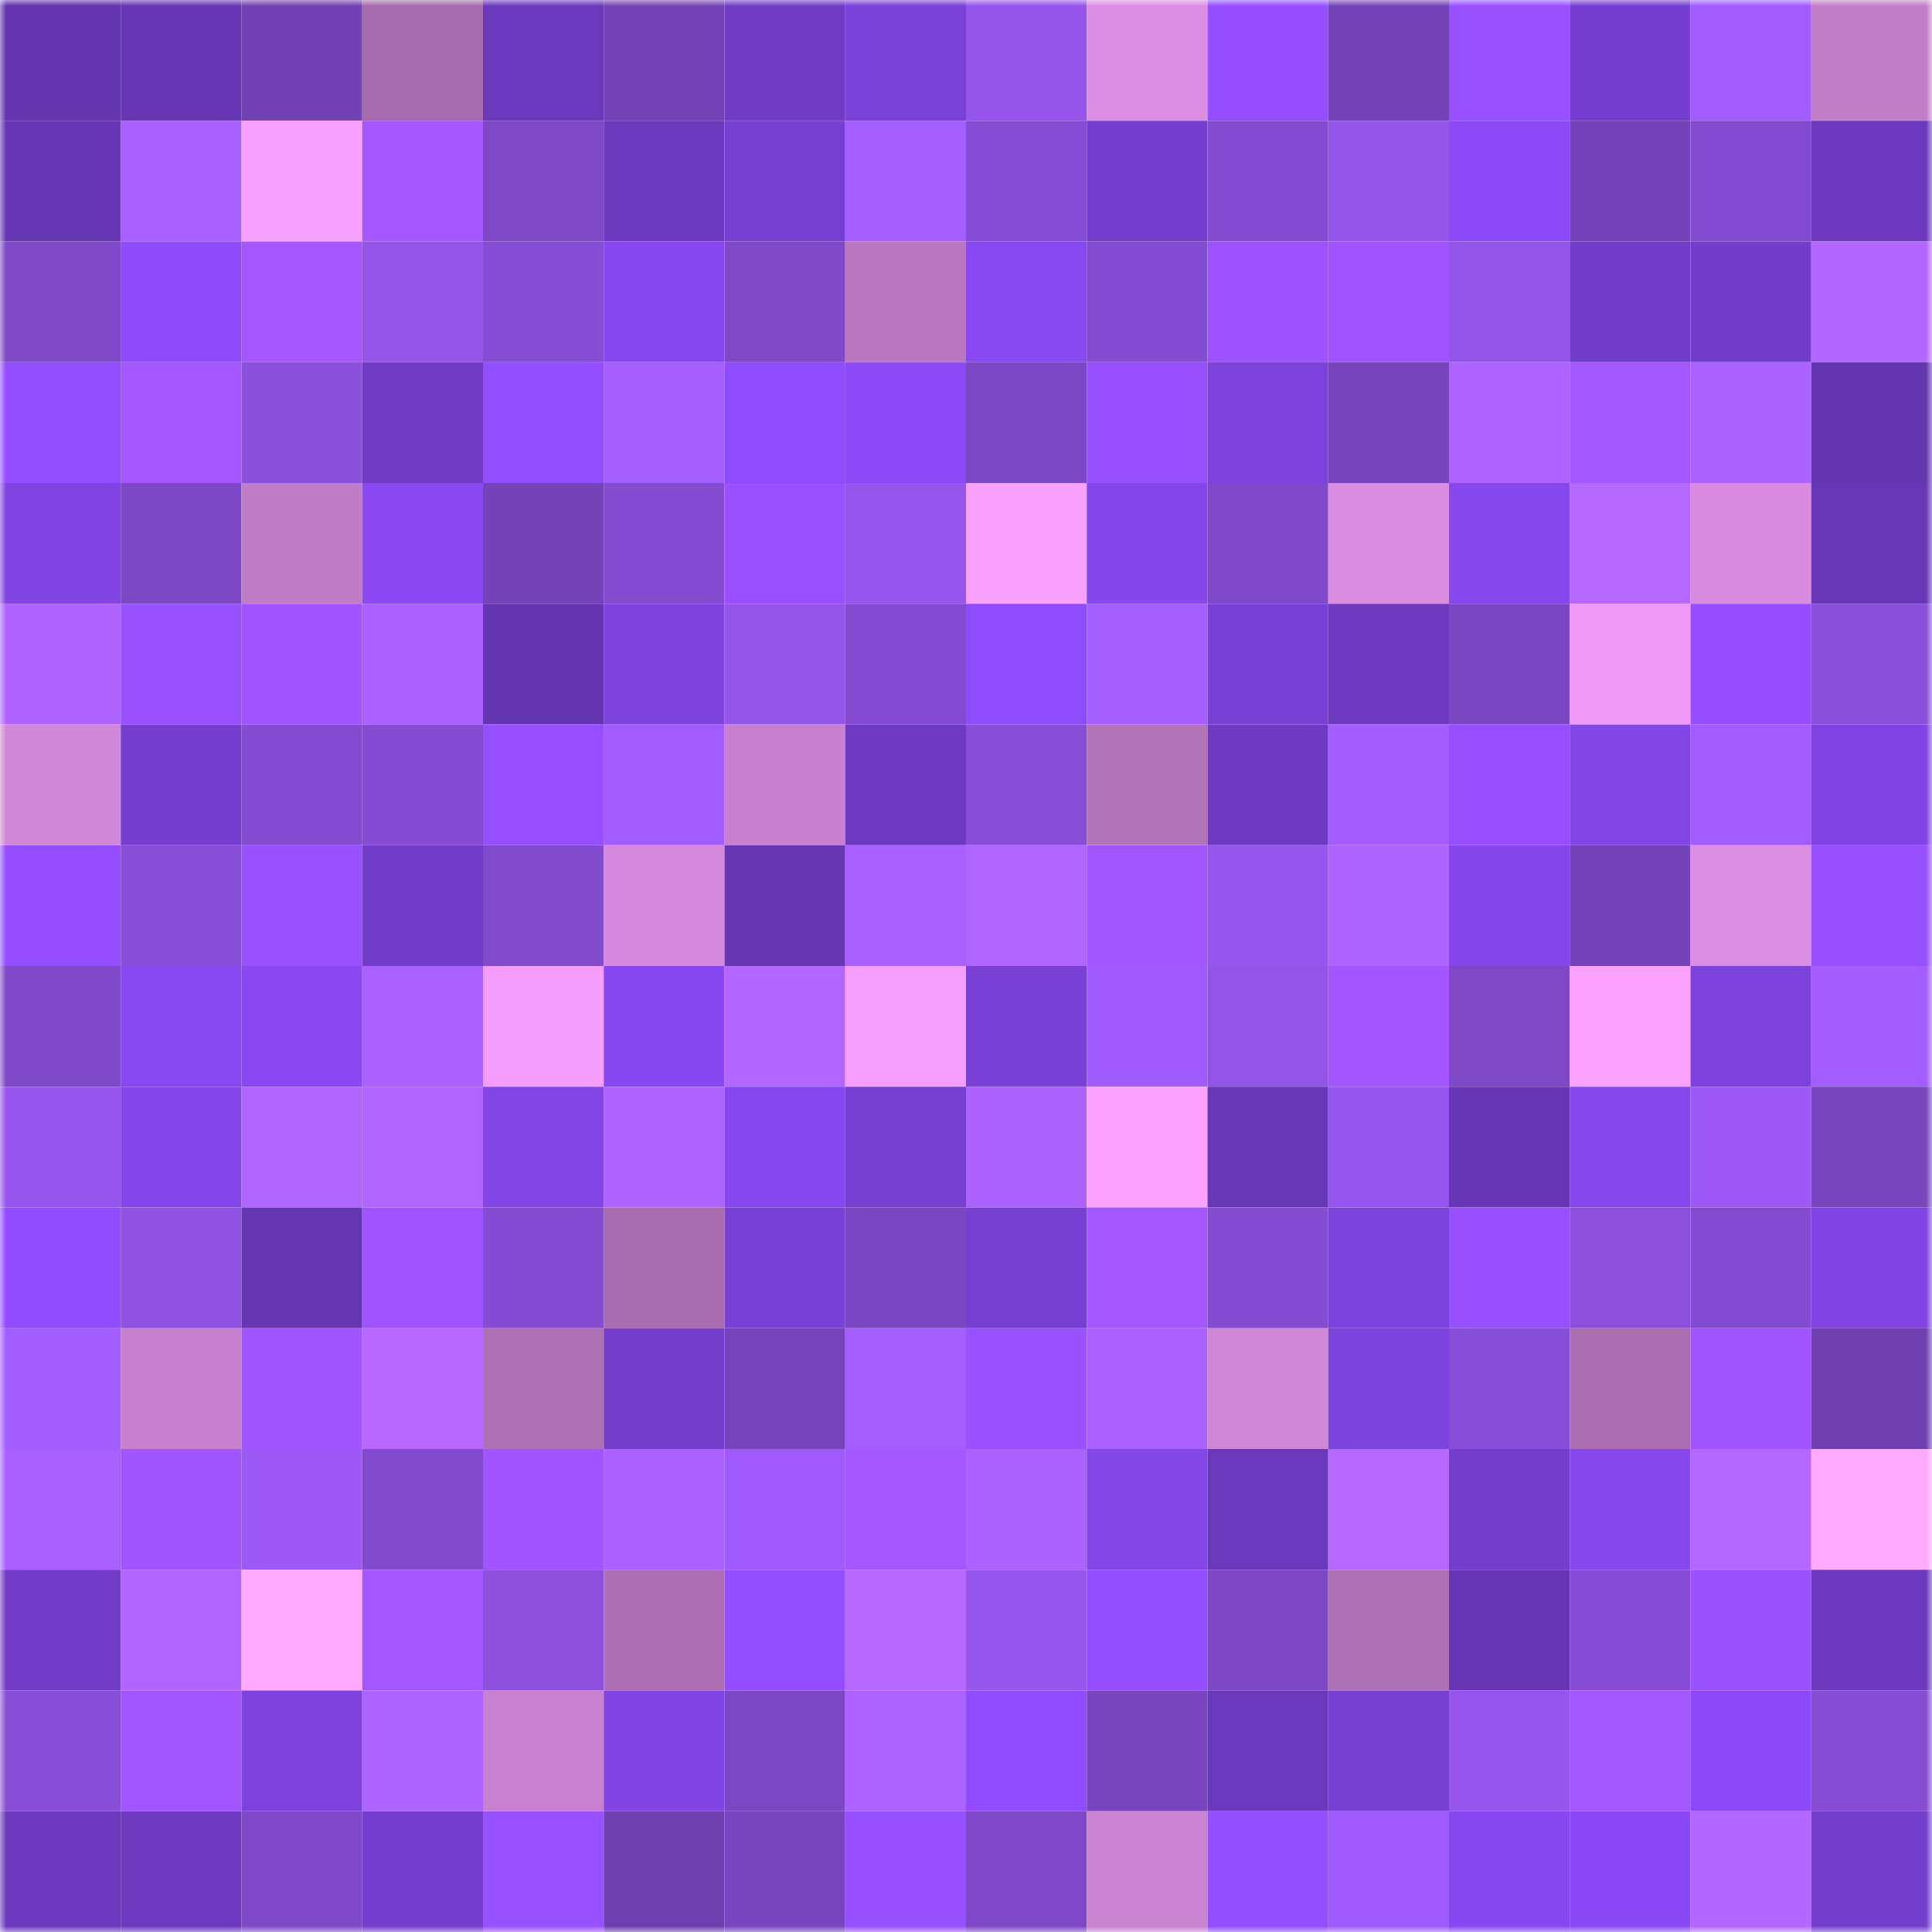 <svg viewBox="0 0 160 160" fill="none" role="img" xmlns="http://www.w3.org/2000/svg" width="240" height="240" name="linea%2Chdd.linea.eth"><mask id="2085076717" mask-type="alpha" maskUnits="userSpaceOnUse" x="0" y="0" width="160" height="160"><rect width="160" height="160" fill="#FFFFFF"></rect></mask><g mask="url(#2085076717)"><rect x="0" y="0" width="10" height="10" fill="#6335af"></rect><rect x="10" y="0" width="10" height="10" fill="#6636b4"></rect><rect x="20" y="0" width="10" height="10" fill="#7241b4"></rect><rect x="30" y="0" width="10" height="10" fill="#a66bac"></rect><rect x="40" y="0" width="10" height="10" fill="#6b39bc"></rect><rect x="50" y="0" width="10" height="10" fill="#7342b5"></rect><rect x="60" y="0" width="10" height="10" fill="#703cc6"></rect><rect x="70" y="0" width="10" height="10" fill="#7a41d8"></rect><rect x="80" y="0" width="10" height="10" fill="#9555eb"></rect><rect x="90" y="0" width="10" height="10" fill="#db8de2"></rect><rect x="100" y="0" width="10" height="10" fill="#944eff"></rect><rect x="110" y="0" width="10" height="10" fill="#7543b8"></rect><rect x="120" y="0" width="10" height="10" fill="#9951ff"></rect><rect x="130" y="0" width="10" height="10" fill="#763ed0"></rect><rect x="140" y="0" width="10" height="10" fill="#a15cfe"></rect><rect x="150" y="0" width="10" height="10" fill="#c37ec9"></rect><rect x="0" y="10" width="10" height="10" fill="#6736b5"></rect><rect x="10" y="10" width="10" height="10" fill="#a75fff"></rect><rect x="20" y="10" width="10" height="10" fill="#f8a0ff"></rect><rect x="30" y="10" width="10" height="10" fill="#a557ff"></rect><rect x="40" y="10" width="10" height="10" fill="#7e48c7"></rect><rect x="50" y="10" width="10" height="10" fill="#6b39bd"></rect><rect x="60" y="10" width="10" height="10" fill="#763fd1"></rect><rect x="70" y="10" width="10" height="10" fill="#a45eff"></rect><rect x="80" y="10" width="10" height="10" fill="#864dd4"></rect><rect x="90" y="10" width="10" height="10" fill="#753ece"></rect><rect x="100" y="10" width="10" height="10" fill="#854cd2"></rect><rect x="110" y="10" width="10" height="10" fill="#9555eb"></rect><rect x="120" y="10" width="10" height="10" fill="#8b4af6"></rect><rect x="130" y="10" width="10" height="10" fill="#7543b9"></rect><rect x="140" y="10" width="10" height="10" fill="#834bcf"></rect><rect x="150" y="10" width="10" height="10" fill="#6c39be"></rect><rect x="0" y="20" width="10" height="10" fill="#7e48c6"></rect><rect x="10" y="20" width="10" height="10" fill="#8d4bfa"></rect><rect x="20" y="20" width="10" height="10" fill="#a457ff"></rect><rect x="30" y="20" width="10" height="10" fill="#9354e7"></rect><rect x="40" y="20" width="10" height="10" fill="#864dd4"></rect><rect x="50" y="20" width="10" height="10" fill="#8848f1"></rect><rect x="60" y="20" width="10" height="10" fill="#7e48c7"></rect><rect x="70" y="20" width="10" height="10" fill="#b977bf"></rect><rect x="80" y="20" width="10" height="10" fill="#8949f2"></rect><rect x="90" y="20" width="10" height="10" fill="#844cd1"></rect><rect x="100" y="20" width="10" height="10" fill="#9c53ff"></rect><rect x="110" y="20" width="10" height="10" fill="#9f54ff"></rect><rect x="120" y="20" width="10" height="10" fill="#9354e9"></rect><rect x="130" y="20" width="10" height="10" fill="#713cc8"></rect><rect x="140" y="20" width="10" height="10" fill="#723dca"></rect><rect x="150" y="20" width="10" height="10" fill="#b467ff"></rect><rect x="0" y="30" width="10" height="10" fill="#914dff"></rect><rect x="10" y="30" width="10" height="10" fill="#a457ff"></rect><rect x="20" y="30" width="10" height="10" fill="#8a4fdb"></rect><rect x="30" y="30" width="10" height="10" fill="#6f3bc4"></rect><rect x="40" y="30" width="10" height="10" fill="#934eff"></rect><rect x="50" y="30" width="10" height="10" fill="#a65fff"></rect><rect x="60" y="30" width="10" height="10" fill="#8f4cfc"></rect><rect x="70" y="30" width="10" height="10" fill="#8b4af5"></rect><rect x="80" y="30" width="10" height="10" fill="#7c47c4"></rect><rect x="90" y="30" width="10" height="10" fill="#964fff"></rect><rect x="100" y="30" width="10" height="10" fill="#7d42dc"></rect><rect x="110" y="30" width="10" height="10" fill="#7744bc"></rect><rect x="120" y="30" width="10" height="10" fill="#af64ff"></rect><rect x="130" y="30" width="10" height="10" fill="#a357ff"></rect><rect x="140" y="30" width="10" height="10" fill="#ab62ff"></rect><rect x="150" y="30" width="10" height="10" fill="#6435b0"></rect><rect x="0" y="40" width="10" height="10" fill="#8144e3"></rect><rect x="10" y="40" width="10" height="10" fill="#7d48c6"></rect><rect x="20" y="40" width="10" height="10" fill="#c17cc7"></rect><rect x="30" y="40" width="10" height="10" fill="#8a49f3"></rect><rect x="40" y="40" width="10" height="10" fill="#7543b8"></rect><rect x="50" y="40" width="10" height="10" fill="#854cd2"></rect><rect x="60" y="40" width="10" height="10" fill="#9951ff"></rect><rect x="70" y="40" width="10" height="10" fill="#9656ed"></rect><rect x="80" y="40" width="10" height="10" fill="#faa1ff"></rect><rect x="90" y="40" width="10" height="10" fill="#8547eb"></rect><rect x="100" y="40" width="10" height="10" fill="#8049cb"></rect><rect x="110" y="40" width="10" height="10" fill="#d98ce0"></rect><rect x="120" y="40" width="10" height="10" fill="#8647ed"></rect><rect x="130" y="40" width="10" height="10" fill="#b668ff"></rect><rect x="140" y="40" width="10" height="10" fill="#d88bdf"></rect><rect x="150" y="40" width="10" height="10" fill="#6837b7"></rect><rect x="0" y="50" width="10" height="10" fill="#af64ff"></rect><rect x="10" y="50" width="10" height="10" fill="#9851ff"></rect><rect x="20" y="50" width="10" height="10" fill="#9f54ff"></rect><rect x="30" y="50" width="10" height="10" fill="#aa61ff"></rect><rect x="40" y="50" width="10" height="10" fill="#6435b1"></rect><rect x="50" y="50" width="10" height="10" fill="#7c42db"></rect><rect x="60" y="50" width="10" height="10" fill="#9455ea"></rect><rect x="70" y="50" width="10" height="10" fill="#844bd0"></rect><rect x="80" y="50" width="10" height="10" fill="#8f4cfd"></rect><rect x="90" y="50" width="10" height="10" fill="#a45eff"></rect><rect x="100" y="50" width="10" height="10" fill="#7840d5"></rect><rect x="110" y="50" width="10" height="10" fill="#6d3ac0"></rect><rect x="120" y="50" width="10" height="10" fill="#7a46c1"></rect><rect x="130" y="50" width="10" height="10" fill="#ee99f5"></rect><rect x="140" y="50" width="10" height="10" fill="#944eff"></rect><rect x="150" y="50" width="10" height="10" fill="#8a4fdb"></rect><rect x="0" y="60" width="10" height="10" fill="#d187d8"></rect><rect x="10" y="60" width="10" height="10" fill="#753ece"></rect><rect x="20" y="60" width="10" height="10" fill="#844cd1"></rect><rect x="30" y="60" width="10" height="10" fill="#854cd1"></rect><rect x="40" y="60" width="10" height="10" fill="#954fff"></rect><rect x="50" y="60" width="10" height="10" fill="#a15cfe"></rect><rect x="60" y="60" width="10" height="10" fill="#c780ce"></rect><rect x="70" y="60" width="10" height="10" fill="#6e3ac2"></rect><rect x="80" y="60" width="10" height="10" fill="#894ed8"></rect><rect x="90" y="60" width="10" height="10" fill="#b373b9"></rect><rect x="100" y="60" width="10" height="10" fill="#6e3ac2"></rect><rect x="110" y="60" width="10" height="10" fill="#a35dff"></rect><rect x="120" y="60" width="10" height="10" fill="#954fff"></rect><rect x="130" y="60" width="10" height="10" fill="#8245e6"></rect><rect x="140" y="60" width="10" height="10" fill="#a15cfe"></rect><rect x="150" y="60" width="10" height="10" fill="#8144e3"></rect><rect x="0" y="70" width="10" height="10" fill="#944eff"></rect><rect x="10" y="70" width="10" height="10" fill="#894ed8"></rect><rect x="20" y="70" width="10" height="10" fill="#9851ff"></rect><rect x="30" y="70" width="10" height="10" fill="#733dcb"></rect><rect x="40" y="70" width="10" height="10" fill="#824acc"></rect><rect x="50" y="70" width="10" height="10" fill="#d68add"></rect><rect x="60" y="70" width="10" height="10" fill="#6636b3"></rect><rect x="70" y="70" width="10" height="10" fill="#a860ff"></rect><rect x="80" y="70" width="10" height="10" fill="#b065ff"></rect><rect x="90" y="70" width="10" height="10" fill="#a256ff"></rect><rect x="100" y="70" width="10" height="10" fill="#9756ee"></rect><rect x="110" y="70" width="10" height="10" fill="#ae64ff"></rect><rect x="120" y="70" width="10" height="10" fill="#8547eb"></rect><rect x="130" y="70" width="10" height="10" fill="#7543b9"></rect><rect x="140" y="70" width="10" height="10" fill="#db8de2"></rect><rect x="150" y="70" width="10" height="10" fill="#954fff"></rect><rect x="0" y="80" width="10" height="10" fill="#8049c9"></rect><rect x="10" y="80" width="10" height="10" fill="#8949f2"></rect><rect x="20" y="80" width="10" height="10" fill="#8948f1"></rect><rect x="30" y="80" width="10" height="10" fill="#aa61ff"></rect><rect x="40" y="80" width="10" height="10" fill="#f49dfc"></rect><rect x="50" y="80" width="10" height="10" fill="#8848f1"></rect><rect x="60" y="80" width="10" height="10" fill="#b467ff"></rect><rect x="70" y="80" width="10" height="10" fill="#f59efd"></rect><rect x="80" y="80" width="10" height="10" fill="#7840d4"></rect><rect x="90" y="80" width="10" height="10" fill="#a05bfc"></rect><rect x="100" y="80" width="10" height="10" fill="#9354e8"></rect><rect x="110" y="80" width="10" height="10" fill="#a356ff"></rect><rect x="120" y="80" width="10" height="10" fill="#7e48c6"></rect><rect x="130" y="80" width="10" height="10" fill="#fba2ff"></rect><rect x="140" y="80" width="10" height="10" fill="#7c42db"></rect><rect x="150" y="80" width="10" height="10" fill="#a25cff"></rect><rect x="0" y="90" width="10" height="10" fill="#9656ed"></rect><rect x="10" y="90" width="10" height="10" fill="#8547eb"></rect><rect x="20" y="90" width="10" height="10" fill="#b065ff"></rect><rect x="30" y="90" width="10" height="10" fill="#b165ff"></rect><rect x="40" y="90" width="10" height="10" fill="#8345e6"></rect><rect x="50" y="90" width="10" height="10" fill="#af64ff"></rect><rect x="60" y="90" width="10" height="10" fill="#8748ef"></rect><rect x="70" y="90" width="10" height="10" fill="#763fd1"></rect><rect x="80" y="90" width="10" height="10" fill="#ac62ff"></rect><rect x="90" y="90" width="10" height="10" fill="#fda3ff"></rect><rect x="100" y="90" width="10" height="10" fill="#6837b8"></rect><rect x="110" y="90" width="10" height="10" fill="#9756ef"></rect><rect x="120" y="90" width="10" height="10" fill="#6736b5"></rect><rect x="130" y="90" width="10" height="10" fill="#8647ed"></rect><rect x="140" y="90" width="10" height="10" fill="#9c59f6"></rect><rect x="150" y="90" width="10" height="10" fill="#7845bd"></rect><rect x="0" y="100" width="10" height="10" fill="#904cfe"></rect><rect x="10" y="100" width="10" height="10" fill="#9052e3"></rect><rect x="20" y="100" width="10" height="10" fill="#6636b3"></rect><rect x="30" y="100" width="10" height="10" fill="#9f54ff"></rect><rect x="40" y="100" width="10" height="10" fill="#854cd2"></rect><rect x="50" y="100" width="10" height="10" fill="#a76cad"></rect><rect x="60" y="100" width="10" height="10" fill="#7940d6"></rect><rect x="70" y="100" width="10" height="10" fill="#7a46c1"></rect><rect x="80" y="100" width="10" height="10" fill="#763fd1"></rect><rect x="90" y="100" width="10" height="10" fill="#a457ff"></rect><rect x="100" y="100" width="10" height="10" fill="#854cd2"></rect><rect x="110" y="100" width="10" height="10" fill="#7d43dd"></rect><rect x="120" y="100" width="10" height="10" fill="#9650ff"></rect><rect x="130" y="100" width="10" height="10" fill="#8c50dd"></rect><rect x="140" y="100" width="10" height="10" fill="#834bcf"></rect><rect x="150" y="100" width="10" height="10" fill="#8144e3"></rect><rect x="0" y="110" width="10" height="10" fill="#a25dff"></rect><rect x="10" y="110" width="10" height="10" fill="#c780ce"></rect><rect x="20" y="110" width="10" height="10" fill="#a055ff"></rect><rect x="30" y="110" width="10" height="10" fill="#b769ff"></rect><rect x="40" y="110" width="10" height="10" fill="#af71b5"></rect><rect x="50" y="110" width="10" height="10" fill="#743dcc"></rect><rect x="60" y="110" width="10" height="10" fill="#7643ba"></rect><rect x="70" y="110" width="10" height="10" fill="#a45eff"></rect><rect x="80" y="110" width="10" height="10" fill="#9a51ff"></rect><rect x="90" y="110" width="10" height="10" fill="#a961ff"></rect><rect x="100" y="110" width="10" height="10" fill="#cf86d6"></rect><rect x="110" y="110" width="10" height="10" fill="#7d43dd"></rect><rect x="120" y="110" width="10" height="10" fill="#894ed9"></rect><rect x="130" y="110" width="10" height="10" fill="#ab6eb0"></rect><rect x="140" y="110" width="10" height="10" fill="#a055ff"></rect><rect x="150" y="110" width="10" height="10" fill="#6f3faf"></rect><rect x="0" y="120" width="10" height="10" fill="#a860ff"></rect><rect x="10" y="120" width="10" height="10" fill="#a055ff"></rect><rect x="20" y="120" width="10" height="10" fill="#9c59f6"></rect><rect x="30" y="120" width="10" height="10" fill="#824bce"></rect><rect x="40" y="120" width="10" height="10" fill="#9f54ff"></rect><rect x="50" y="120" width="10" height="10" fill="#aa61ff"></rect><rect x="60" y="120" width="10" height="10" fill="#9f5bfb"></rect><rect x="70" y="120" width="10" height="10" fill="#a457ff"></rect><rect x="80" y="120" width="10" height="10" fill="#ab62ff"></rect><rect x="90" y="120" width="10" height="10" fill="#8346e7"></rect><rect x="100" y="120" width="10" height="10" fill="#6a38bb"></rect><rect x="110" y="120" width="10" height="10" fill="#b769ff"></rect><rect x="120" y="120" width="10" height="10" fill="#743dcc"></rect><rect x="130" y="120" width="10" height="10" fill="#8647ed"></rect><rect x="140" y="120" width="10" height="10" fill="#b568ff"></rect><rect x="150" y="120" width="10" height="10" fill="#ffa9ff"></rect><rect x="0" y="130" width="10" height="10" fill="#713cc7"></rect><rect x="10" y="130" width="10" height="10" fill="#b266ff"></rect><rect x="20" y="130" width="10" height="10" fill="#ffa9ff"></rect><rect x="30" y="130" width="10" height="10" fill="#a557ff"></rect><rect x="40" y="130" width="10" height="10" fill="#8c50dd"></rect><rect x="50" y="130" width="10" height="10" fill="#ae70b4"></rect><rect x="60" y="130" width="10" height="10" fill="#924dff"></rect><rect x="70" y="130" width="10" height="10" fill="#b668ff"></rect><rect x="80" y="130" width="10" height="10" fill="#9757ef"></rect><rect x="90" y="130" width="10" height="10" fill="#924dff"></rect><rect x="100" y="130" width="10" height="10" fill="#7d47c5"></rect><rect x="110" y="130" width="10" height="10" fill="#b072b6"></rect><rect x="120" y="130" width="10" height="10" fill="#6636b4"></rect><rect x="130" y="130" width="10" height="10" fill="#884dd6"></rect><rect x="140" y="130" width="10" height="10" fill="#9a52ff"></rect><rect x="150" y="130" width="10" height="10" fill="#6c39be"></rect><rect x="0" y="140" width="10" height="10" fill="#884ed7"></rect><rect x="10" y="140" width="10" height="10" fill="#a256ff"></rect><rect x="20" y="140" width="10" height="10" fill="#7c42db"></rect><rect x="30" y="140" width="10" height="10" fill="#ae64ff"></rect><rect x="40" y="140" width="10" height="10" fill="#c881ce"></rect><rect x="50" y="140" width="10" height="10" fill="#8044e2"></rect><rect x="60" y="140" width="10" height="10" fill="#7c47c3"></rect><rect x="70" y="140" width="10" height="10" fill="#ad63ff"></rect><rect x="80" y="140" width="10" height="10" fill="#904cfe"></rect><rect x="90" y="140" width="10" height="10" fill="#7945be"></rect><rect x="100" y="140" width="10" height="10" fill="#6a38bb"></rect><rect x="110" y="140" width="10" height="10" fill="#773fd2"></rect><rect x="120" y="140" width="10" height="10" fill="#9656ed"></rect><rect x="130" y="140" width="10" height="10" fill="#a357ff"></rect><rect x="140" y="140" width="10" height="10" fill="#8c4af7"></rect><rect x="150" y="140" width="10" height="10" fill="#864dd3"></rect><rect x="0" y="150" width="10" height="10" fill="#6c39be"></rect><rect x="10" y="150" width="10" height="10" fill="#6c39bf"></rect><rect x="20" y="150" width="10" height="10" fill="#7f49c9"></rect><rect x="30" y="150" width="10" height="10" fill="#753ecf"></rect><rect x="40" y="150" width="10" height="10" fill="#9851ff"></rect><rect x="50" y="150" width="10" height="10" fill="#6e3fae"></rect><rect x="60" y="150" width="10" height="10" fill="#7845be"></rect><rect x="70" y="150" width="10" height="10" fill="#9750ff"></rect><rect x="80" y="150" width="10" height="10" fill="#7f48c8"></rect><rect x="90" y="150" width="10" height="10" fill="#ca83d1"></rect><rect x="100" y="150" width="10" height="10" fill="#924eff"></rect><rect x="110" y="150" width="10" height="10" fill="#9e5afa"></rect><rect x="120" y="150" width="10" height="10" fill="#8848f1"></rect><rect x="130" y="150" width="10" height="10" fill="#8a49f4"></rect><rect x="140" y="150" width="10" height="10" fill="#b367ff"></rect><rect x="150" y="150" width="10" height="10" fill="#743ecd"></rect></g></svg>